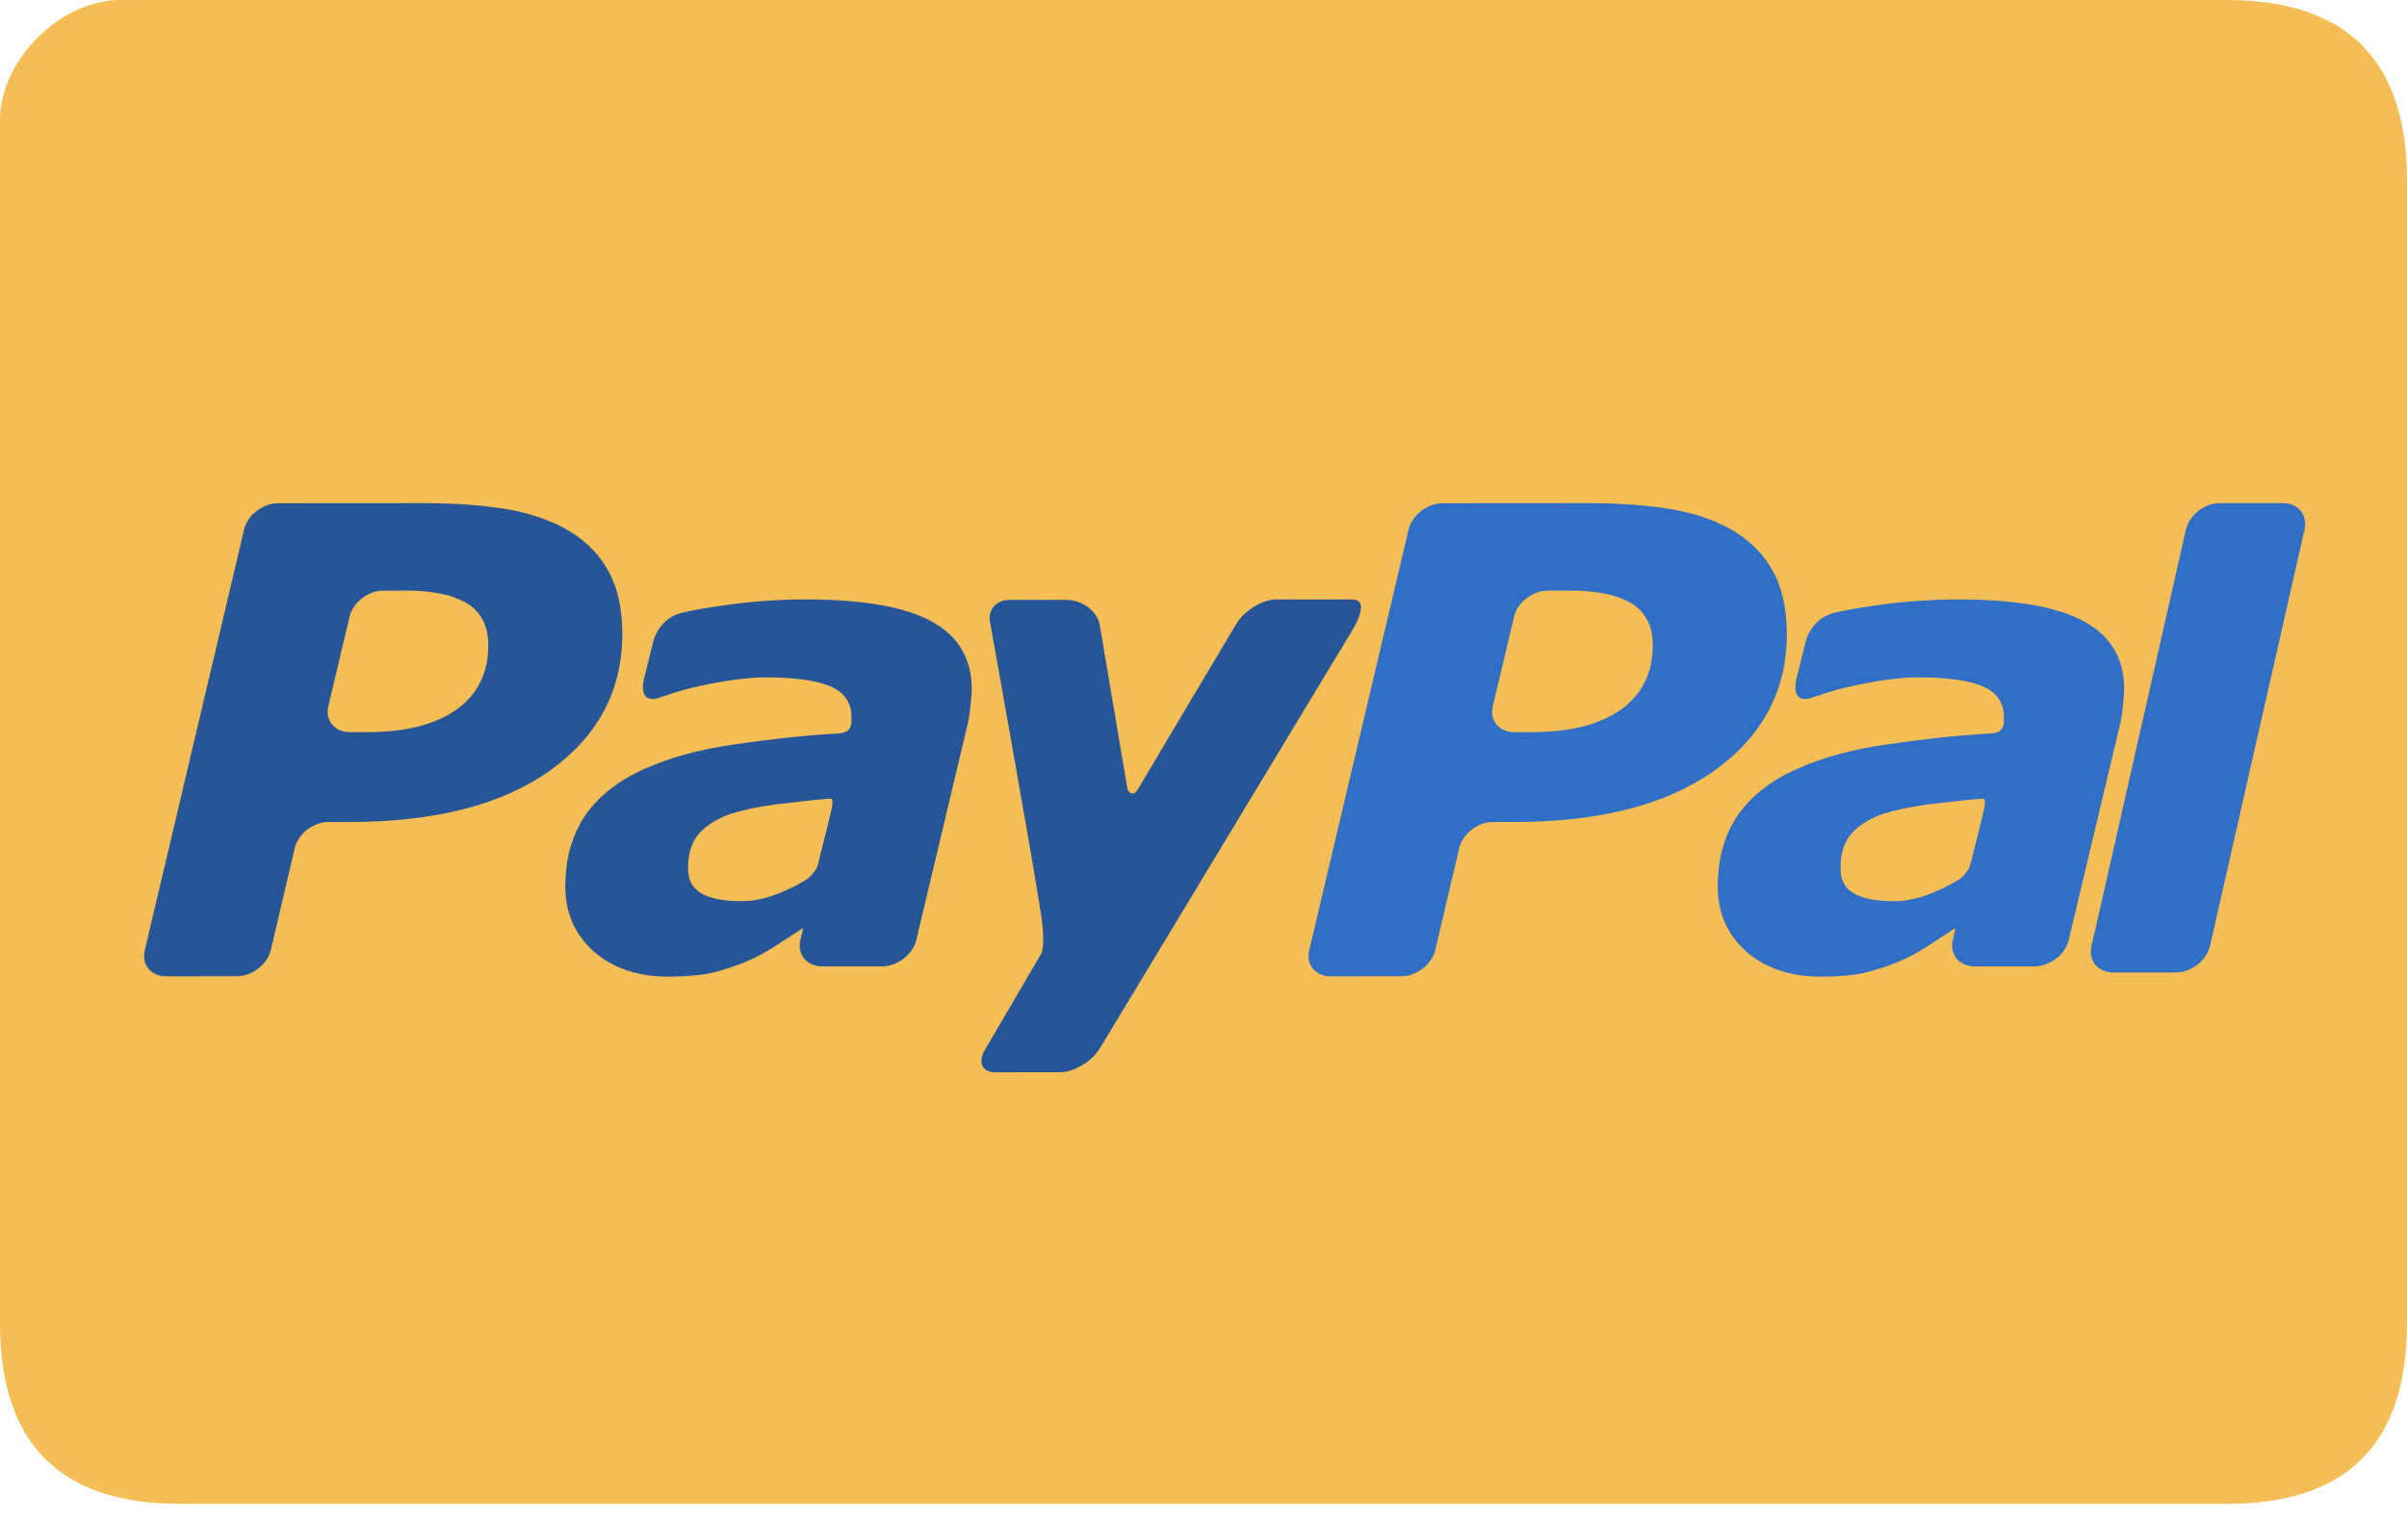 <svg preserveAspectRatio="none" width="100%" height="100%" overflow="visible" style="display: block;" viewBox="0 0 50 32" fill="none" xmlns="http://www.w3.org/2000/svg">
<g id="Group">
<path id="Vector" fill-rule="evenodd" clip-rule="evenodd" d="M46.25 3.16083e-07C43.75 5.52014e-07 17.282 -5.00995e-07 2.5 3.16083e-07C1.25 3.8518e-07 0 1.25 0 2.5V27.5C-1.44687e-07 30 1.25 31.25 3.75 31.25C17.695 31.25 43.75 31.25 46.25 31.25C48.75 31.25 50 30 50 27.5V3.75C50 1.25 48.75 3.16083e-07 46.25 3.16083e-07Z" fill="#F5BD56"/>
<path id="Vector_2" fill-rule="evenodd" clip-rule="evenodd" d="M47.426 10.455H46.114C46.113 10.455 46.112 10.456 46.112 10.456L46.111 10.455C45.811 10.455 45.506 10.679 45.421 10.964C45.417 10.976 45.411 10.987 45.408 10.999C45.408 10.999 45.377 11.138 45.323 11.379L43.52 19.336C43.478 19.516 43.45 19.633 43.442 19.663L43.445 19.668C43.383 19.946 43.555 20.176 43.837 20.202L43.84 20.207H45.203C45.501 20.207 45.804 19.985 45.892 19.703C45.896 19.69 45.903 19.677 45.906 19.663L47.873 10.999L47.87 10.998C47.937 10.701 47.741 10.455 47.426 10.455ZM40.694 18.276C40.512 18.387 40.319 18.483 40.118 18.564C39.847 18.671 39.59 18.727 39.352 18.727C38.988 18.727 38.708 18.676 38.518 18.569C38.328 18.467 38.229 18.29 38.232 18.037C38.232 17.744 38.302 17.517 38.445 17.339C38.59 17.168 38.805 17.03 39.071 16.927C39.336 16.84 39.662 16.768 40.038 16.716C40.373 16.675 41.034 16.601 41.118 16.601C41.203 16.6 41.259 16.554 41.222 16.774C41.205 16.869 41.014 17.633 40.926 17.98C40.901 18.084 40.759 18.235 40.694 18.276ZM43.289 12.911C42.732 12.608 41.861 12.456 40.669 12.456C40.079 12.456 39.487 12.502 38.892 12.591C38.456 12.656 38.411 12.667 38.14 12.725C37.582 12.843 37.496 13.387 37.496 13.387L37.317 14.104C37.215 14.563 37.484 14.544 37.603 14.508C37.847 14.437 37.979 14.365 38.475 14.256C38.95 14.151 39.452 14.072 39.852 14.075C40.44 14.075 40.886 14.138 41.183 14.259C41.48 14.385 41.627 14.6 41.627 14.907C41.628 14.98 41.63 15.049 41.603 15.109C41.578 15.165 41.531 15.22 41.391 15.238C40.553 15.287 39.952 15.361 39.227 15.464C38.513 15.562 37.887 15.73 37.365 15.962C36.807 16.203 36.391 16.525 36.103 16.933C35.823 17.343 35.683 17.839 35.682 18.424C35.682 18.977 35.886 19.428 36.281 19.778C36.68 20.123 37.2 20.294 37.828 20.294C38.221 20.291 38.528 20.264 38.749 20.21C38.967 20.157 39.205 20.081 39.456 19.975C39.643 19.898 39.846 19.788 40.06 19.649C40.274 19.51 40.422 19.411 40.612 19.29L40.619 19.302L40.566 19.532C40.565 19.534 40.562 19.535 40.562 19.537L40.564 19.541C40.503 19.818 40.674 20.049 40.955 20.076L40.959 20.081H40.984L40.985 20.082C41.172 20.082 41.814 20.081 42.114 20.081H42.323C42.337 20.081 42.338 20.076 42.344 20.073C42.631 20.039 42.907 19.811 42.972 19.537L44.043 15.035C44.068 14.929 44.088 14.807 44.099 14.666C44.112 14.524 44.128 14.407 44.124 14.322C44.126 13.685 43.845 13.214 43.289 12.911ZM36.838 11.886C36.655 11.539 36.379 11.26 36.03 11.043C35.672 10.827 35.247 10.676 34.754 10.587C34.267 10.504 33.688 10.457 33.029 10.455L29.96 10.457C29.644 10.462 29.334 10.704 29.261 11.001L27.197 19.744C27.122 20.041 27.327 20.289 27.637 20.287L29.11 20.285C29.422 20.287 29.741 20.041 29.814 19.744L30.312 17.623C30.382 17.325 30.699 17.076 31.017 17.081H31.436C33.232 17.081 34.625 16.721 35.622 16.006C36.617 15.287 37.118 14.344 37.118 13.171C37.114 12.659 37.025 12.228 36.838 11.886ZM33.672 14.745C33.232 15.056 32.615 15.213 31.821 15.213H31.456C31.14 15.216 30.936 14.968 31.011 14.669L31.451 12.814C31.517 12.52 31.837 12.271 32.149 12.273L32.631 12.271C33.194 12.273 33.615 12.365 33.906 12.547C34.192 12.732 34.33 13.018 34.333 13.399C34.334 13.98 34.113 14.427 33.672 14.745Z" fill="#306FC5"/>
<path id="Vector_3" fill-rule="evenodd" clip-rule="evenodd" d="M26.511 12.456C26.232 12.456 25.865 12.677 25.692 12.945C25.692 12.945 23.822 16.084 23.639 16.398C23.539 16.567 23.438 16.459 23.421 16.396C23.407 16.32 22.841 12.965 22.841 12.965C22.778 12.695 22.49 12.463 22.13 12.464L20.964 12.466C20.683 12.466 20.508 12.687 20.57 12.953C20.57 12.953 21.461 17.9 21.635 19.064C21.721 19.707 21.626 19.822 21.626 19.822L20.471 21.795C20.302 22.062 20.394 22.281 20.674 22.281L22.025 22.28C22.304 22.28 22.675 22.062 22.841 21.794L28.038 13.185C28.038 13.185 28.535 12.449 28.077 12.456C27.764 12.46 26.511 12.456 26.511 12.456ZM16.754 18.276C16.572 18.387 16.38 18.483 16.179 18.564C15.908 18.67 15.65 18.726 15.413 18.726C15.049 18.726 14.768 18.676 14.579 18.569C14.389 18.467 14.289 18.29 14.293 18.036C14.293 17.744 14.363 17.517 14.506 17.339C14.651 17.168 14.864 17.029 15.131 16.927C15.397 16.839 15.723 16.768 16.099 16.716C16.433 16.675 17.095 16.601 17.179 16.6C17.263 16.6 17.32 16.554 17.282 16.773C17.266 16.869 17.075 17.633 16.987 17.979C16.961 18.084 16.819 18.235 16.754 18.276ZM19.35 12.911C18.793 12.608 17.922 12.456 16.73 12.456C16.14 12.456 15.548 12.501 14.953 12.591C14.516 12.656 14.472 12.667 14.2 12.724C13.642 12.843 13.557 13.386 13.557 13.386L13.377 14.104C13.276 14.562 13.545 14.543 13.664 14.508C13.907 14.436 14.04 14.365 14.536 14.255C15.011 14.151 15.513 14.073 15.913 14.075C16.501 14.075 16.947 14.138 17.243 14.258C17.541 14.384 17.687 14.6 17.687 14.906C17.689 14.979 17.69 15.049 17.664 15.108C17.639 15.165 17.592 15.219 17.451 15.238C16.614 15.287 16.013 15.361 15.288 15.464C14.573 15.562 13.948 15.73 13.425 15.962C12.868 16.203 12.451 16.525 12.164 16.933C11.884 17.343 11.743 17.839 11.743 18.424C11.743 18.977 11.947 19.428 12.341 19.777C12.741 20.123 13.26 20.294 13.888 20.294C14.281 20.291 14.588 20.263 14.809 20.21C15.027 20.156 15.265 20.081 15.515 19.975C15.704 19.898 15.906 19.787 16.12 19.649C16.334 19.51 16.483 19.411 16.674 19.29L16.68 19.301L16.626 19.531C16.626 19.533 16.623 19.535 16.623 19.537L16.625 19.541C16.564 19.819 16.734 20.049 17.016 20.075L17.02 20.081H17.044L17.045 20.082C17.233 20.082 17.875 20.081 18.174 20.081H18.384C18.398 20.081 18.399 20.076 18.404 20.073C18.692 20.038 18.967 19.81 19.033 19.537L20.104 15.034C20.128 14.929 20.148 14.807 20.159 14.666C20.173 14.523 20.189 14.407 20.185 14.322C20.187 13.685 19.905 13.214 19.35 12.911ZM12.649 11.886C12.466 11.539 12.19 11.26 11.841 11.043C11.483 10.827 11.057 10.676 10.565 10.587C10.078 10.504 9.499 10.457 8.84 10.455L5.77 10.457C5.454 10.462 5.144 10.704 5.071 11.001L3.008 19.744C2.932 20.041 3.138 20.289 3.448 20.287L4.921 20.285C5.233 20.287 5.551 20.041 5.625 19.744L6.123 17.623C6.193 17.325 6.51 17.076 6.828 17.081H7.246C9.043 17.081 10.435 16.721 11.433 16.006C12.428 15.287 12.928 14.344 12.928 13.171C12.925 12.659 12.836 12.228 12.649 11.886ZM9.482 14.745C9.043 15.056 8.426 15.213 7.632 15.213H7.267C6.951 15.216 6.747 14.968 6.822 14.669L7.262 12.814C7.328 12.52 7.648 12.271 7.959 12.273L8.442 12.271C9.005 12.273 9.426 12.365 9.716 12.547C10.002 12.732 10.141 13.018 10.143 13.399C10.145 13.98 9.924 14.427 9.482 14.745Z" fill="#265697"/>
</g>
</svg>
